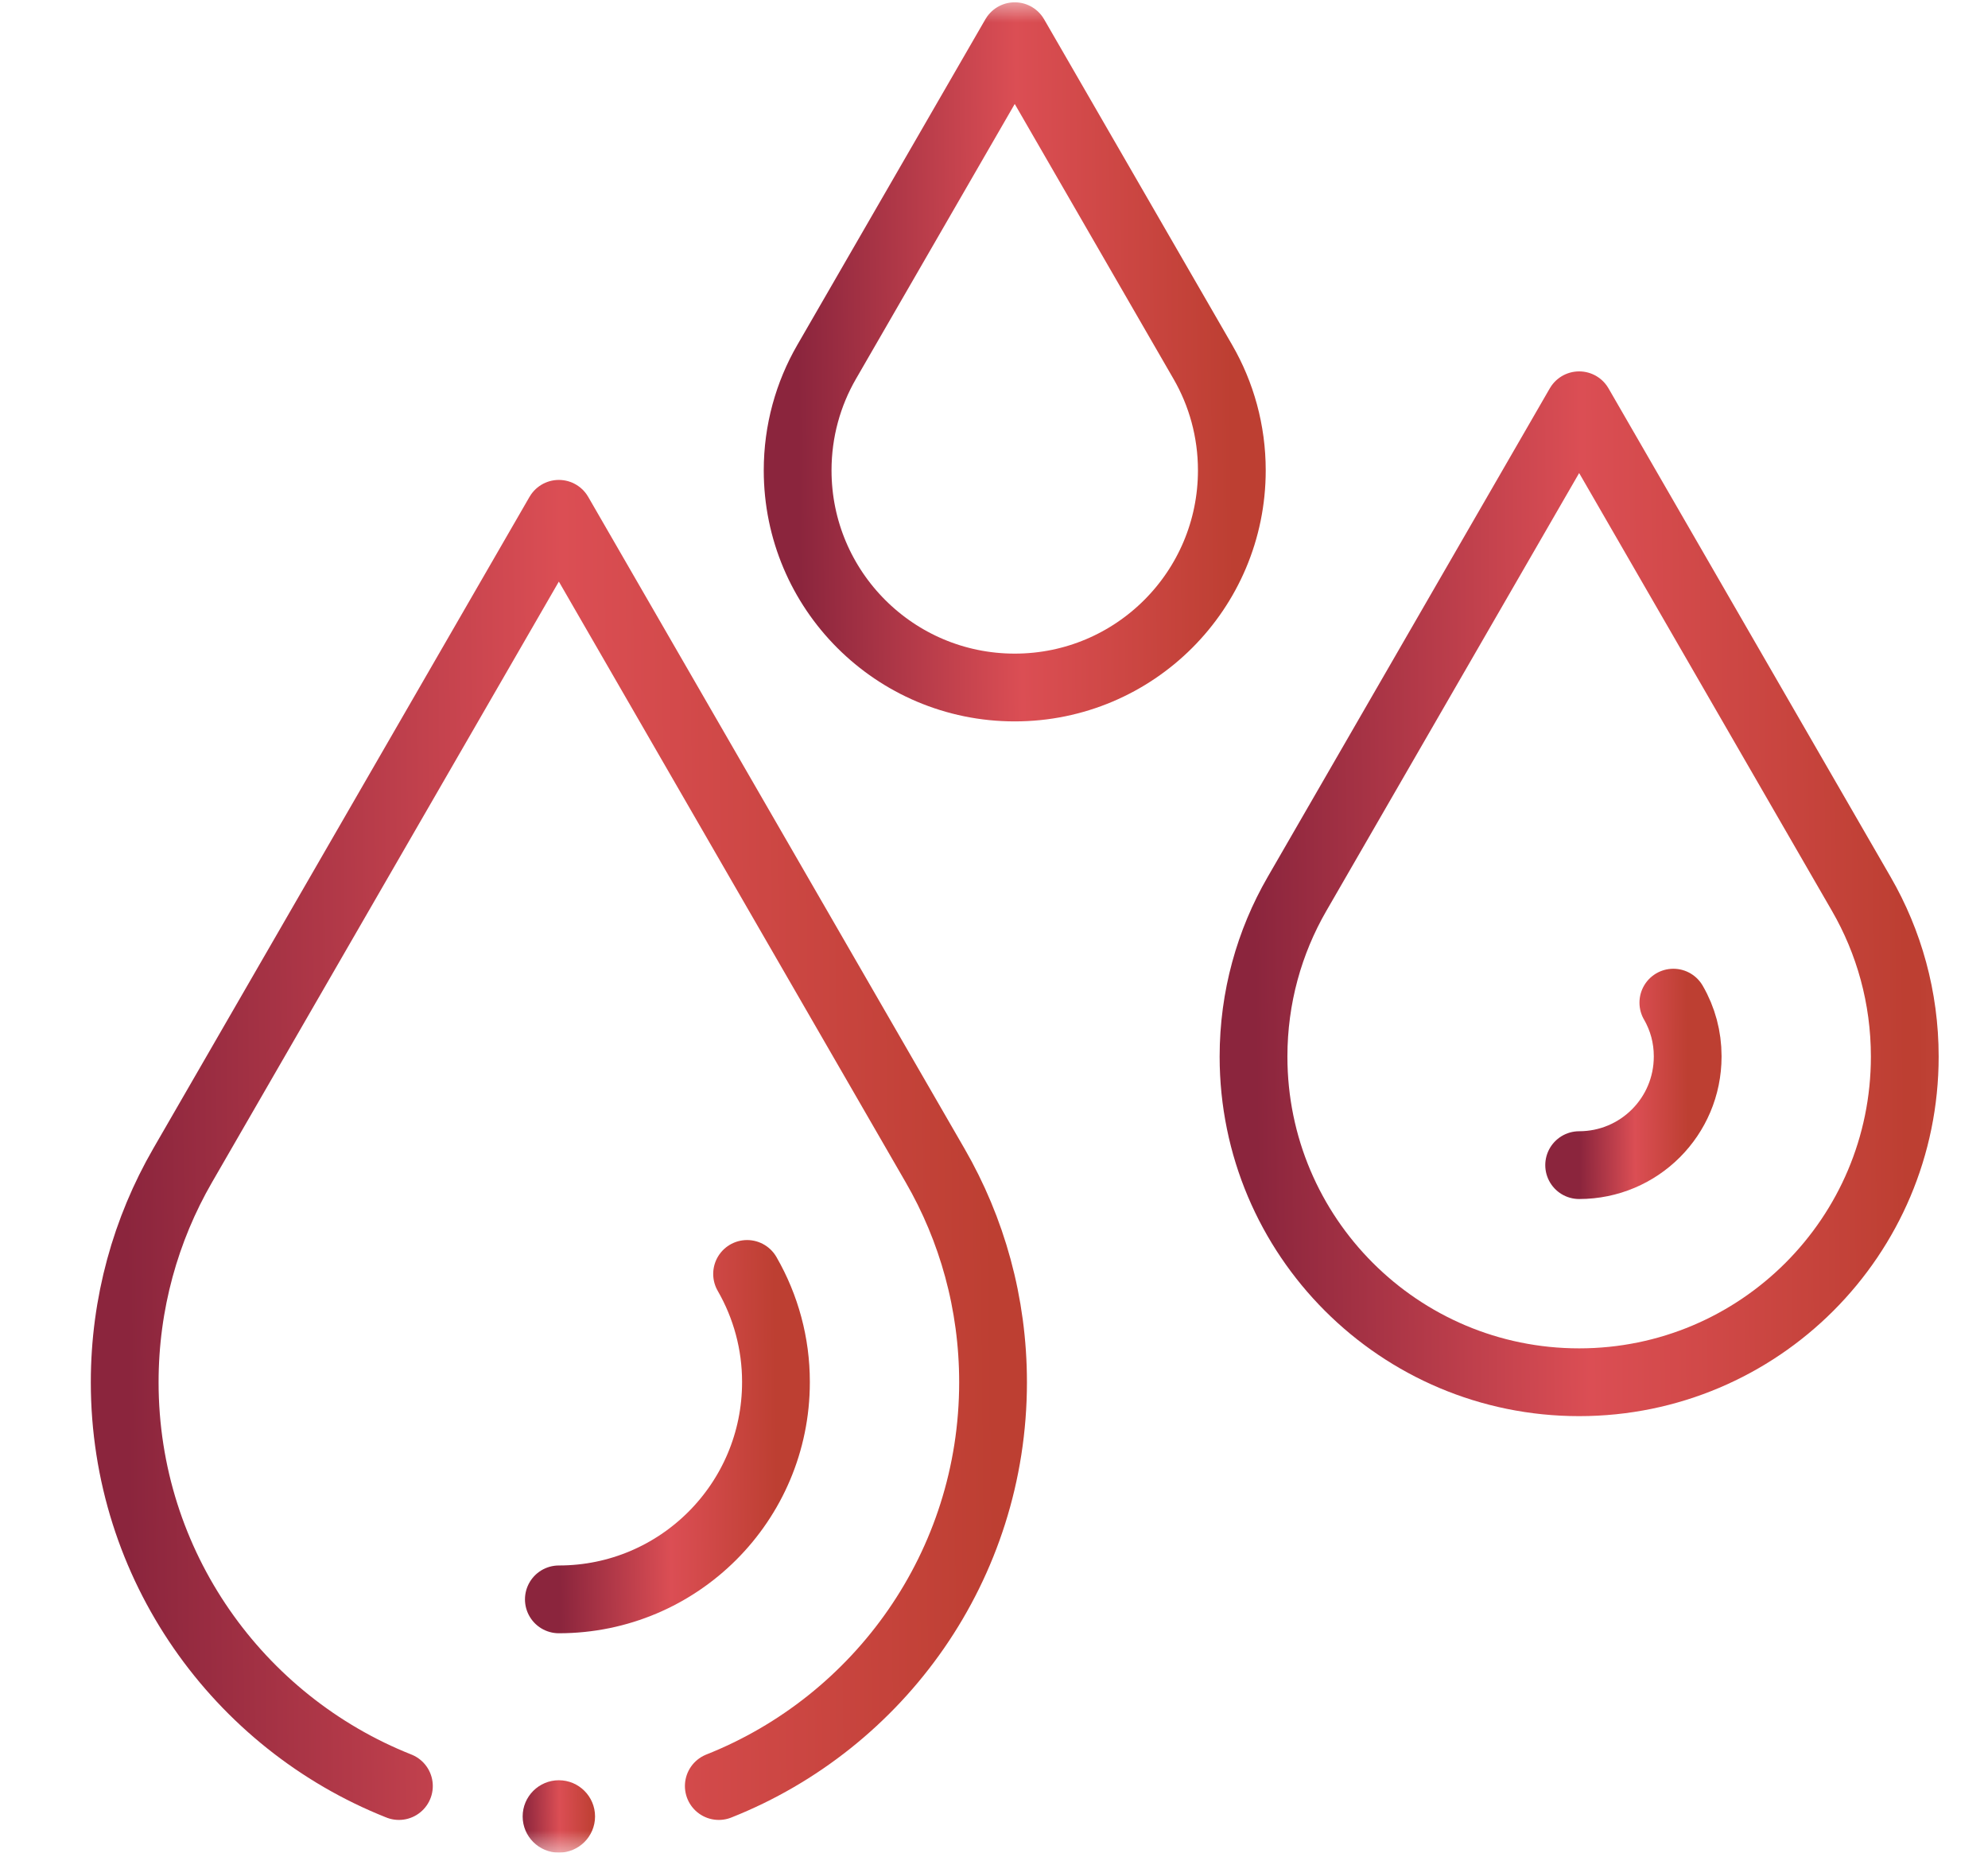 <svg width="44" height="41" viewBox="0 0 44 41" fill="none" xmlns="http://www.w3.org/2000/svg">
<g id="Frame" clip-path="url(#clip0_1_557)">
<g id="Group">
<g id="Clip path group">
<mask id="mask0_1_557" style="mask-type:luminance" maskUnits="userSpaceOnUse" x="0" y="0" width="44" height="41">
<g id="a">
<path id="Vector" d="M0.959 0H43.959V41H0.959V0Z" fill="white"/>
</g>
</mask>
<g mask="url(#mask0_1_557)">
<g id="Group_2">
<path id="Vector_2" d="M22.459 0.801L26.623 8.011C27.031 8.717 27.264 9.537 27.264 10.41C27.264 13.064 25.113 15.215 22.459 15.215C19.805 15.215 17.654 13.064 17.654 10.41C17.654 9.537 17.887 8.717 18.295 8.011L22.459 0.801Z" stroke="url(#paint0_linear_1_557)" stroke-width="1.5" stroke-miterlimit="10" stroke-linecap="round" stroke-linejoin="round"/>
<path id="Vector_3" d="M34.951 8.969L41.196 19.784C41.808 20.843 42.158 22.072 42.158 23.383C42.158 27.363 38.932 30.59 34.951 30.59C30.97 30.59 27.744 27.363 27.744 23.383C27.744 22.072 28.094 20.843 28.706 19.784L34.951 8.969Z" stroke="url(#paint1_linear_1_557)" stroke-width="1.5" stroke-miterlimit="10" stroke-linecap="round" stroke-linejoin="round"/>
<path id="Vector_4" d="M34.951 25.785C36.278 25.785 37.353 24.71 37.353 23.383V23.371C37.353 22.956 37.245 22.548 37.036 22.189" stroke="url(#paint2_linear_1_557)" stroke-width="1.5" stroke-miterlimit="10" stroke-linecap="round" stroke-linejoin="round"/>
<path id="Vector_5" d="M12.369 35.395C15.023 35.395 17.174 33.244 17.174 30.59V30.577C17.174 29.74 16.953 28.918 16.535 28.193" stroke="url(#paint3_linear_1_557)" stroke-width="1.5" stroke-miterlimit="10" stroke-linecap="round" stroke-linejoin="round"/>
<path id="Vector_6" d="M13.17 40.199C13.17 40.641 12.811 41 12.369 41C11.927 41 11.568 40.641 11.568 40.199C11.568 39.757 11.927 39.398 12.369 39.398C12.811 39.398 13.17 39.757 13.17 40.199Z" fill="url(#paint4_linear_1_557)"/>
<path id="Vector_7" d="M8.829 39.526C5.274 38.116 2.76 34.646 2.76 30.59C2.76 28.842 3.227 27.203 4.042 25.792L12.369 11.371L20.696 25.792C21.512 27.203 21.979 28.842 21.979 30.59C21.979 34.646 19.464 38.116 15.909 39.526" stroke="url(#paint5_linear_1_557)" stroke-width="1.5" stroke-miterlimit="10" stroke-linecap="round" stroke-linejoin="round"/>
</g>
</g>
</g>
</g>
</g>
<defs>
<linearGradient id="paint0_linear_1_557" x1="17.654" y1="7.143" x2="27.263" y2="7.05" gradientUnits="userSpaceOnUse">
<stop stop-color="#8B253D"/>
<stop offset="0.509" stop-color="#DB4E54"/>
<stop offset="1" stop-color="#BD3F32"/>
</linearGradient>
<linearGradient id="paint1_linear_1_557" x1="27.744" y1="18.482" x2="42.157" y2="18.343" gradientUnits="userSpaceOnUse">
<stop stop-color="#8B253D"/>
<stop offset="0.509" stop-color="#DB4E54"/>
<stop offset="1" stop-color="#BD3F32"/>
</linearGradient>
<linearGradient id="paint2_linear_1_557" x1="34.951" y1="23.771" x2="37.353" y2="23.748" gradientUnits="userSpaceOnUse">
<stop stop-color="#8B253D"/>
<stop offset="0.509" stop-color="#DB4E54"/>
<stop offset="1" stop-color="#BD3F32"/>
</linearGradient>
<linearGradient id="paint3_linear_1_557" x1="12.369" y1="31.362" x2="17.173" y2="31.315" gradientUnits="userSpaceOnUse">
<stop stop-color="#8B253D"/>
<stop offset="0.509" stop-color="#DB4E54"/>
<stop offset="1" stop-color="#BD3F32"/>
</linearGradient>
<linearGradient id="paint4_linear_1_557" x1="11.568" y1="40.103" x2="13.169" y2="40.08" gradientUnits="userSpaceOnUse">
<stop stop-color="#8B253D"/>
<stop offset="0.509" stop-color="#DB4E54"/>
<stop offset="1" stop-color="#BD3F32"/>
</linearGradient>
<linearGradient id="paint5_linear_1_557" x1="2.76" y1="23.759" x2="21.977" y2="23.569" gradientUnits="userSpaceOnUse">
<stop stop-color="#8B253D"/>
<stop offset="0.509" stop-color="#DB4E54"/>
<stop offset="1" stop-color="#BD3F32"/>
</linearGradient>
<clipPath id="clip0_1_557">
<rect width="43" height="41" fill="white" transform="translate(0.959)"/>
</clipPath>
</defs>
</svg>

